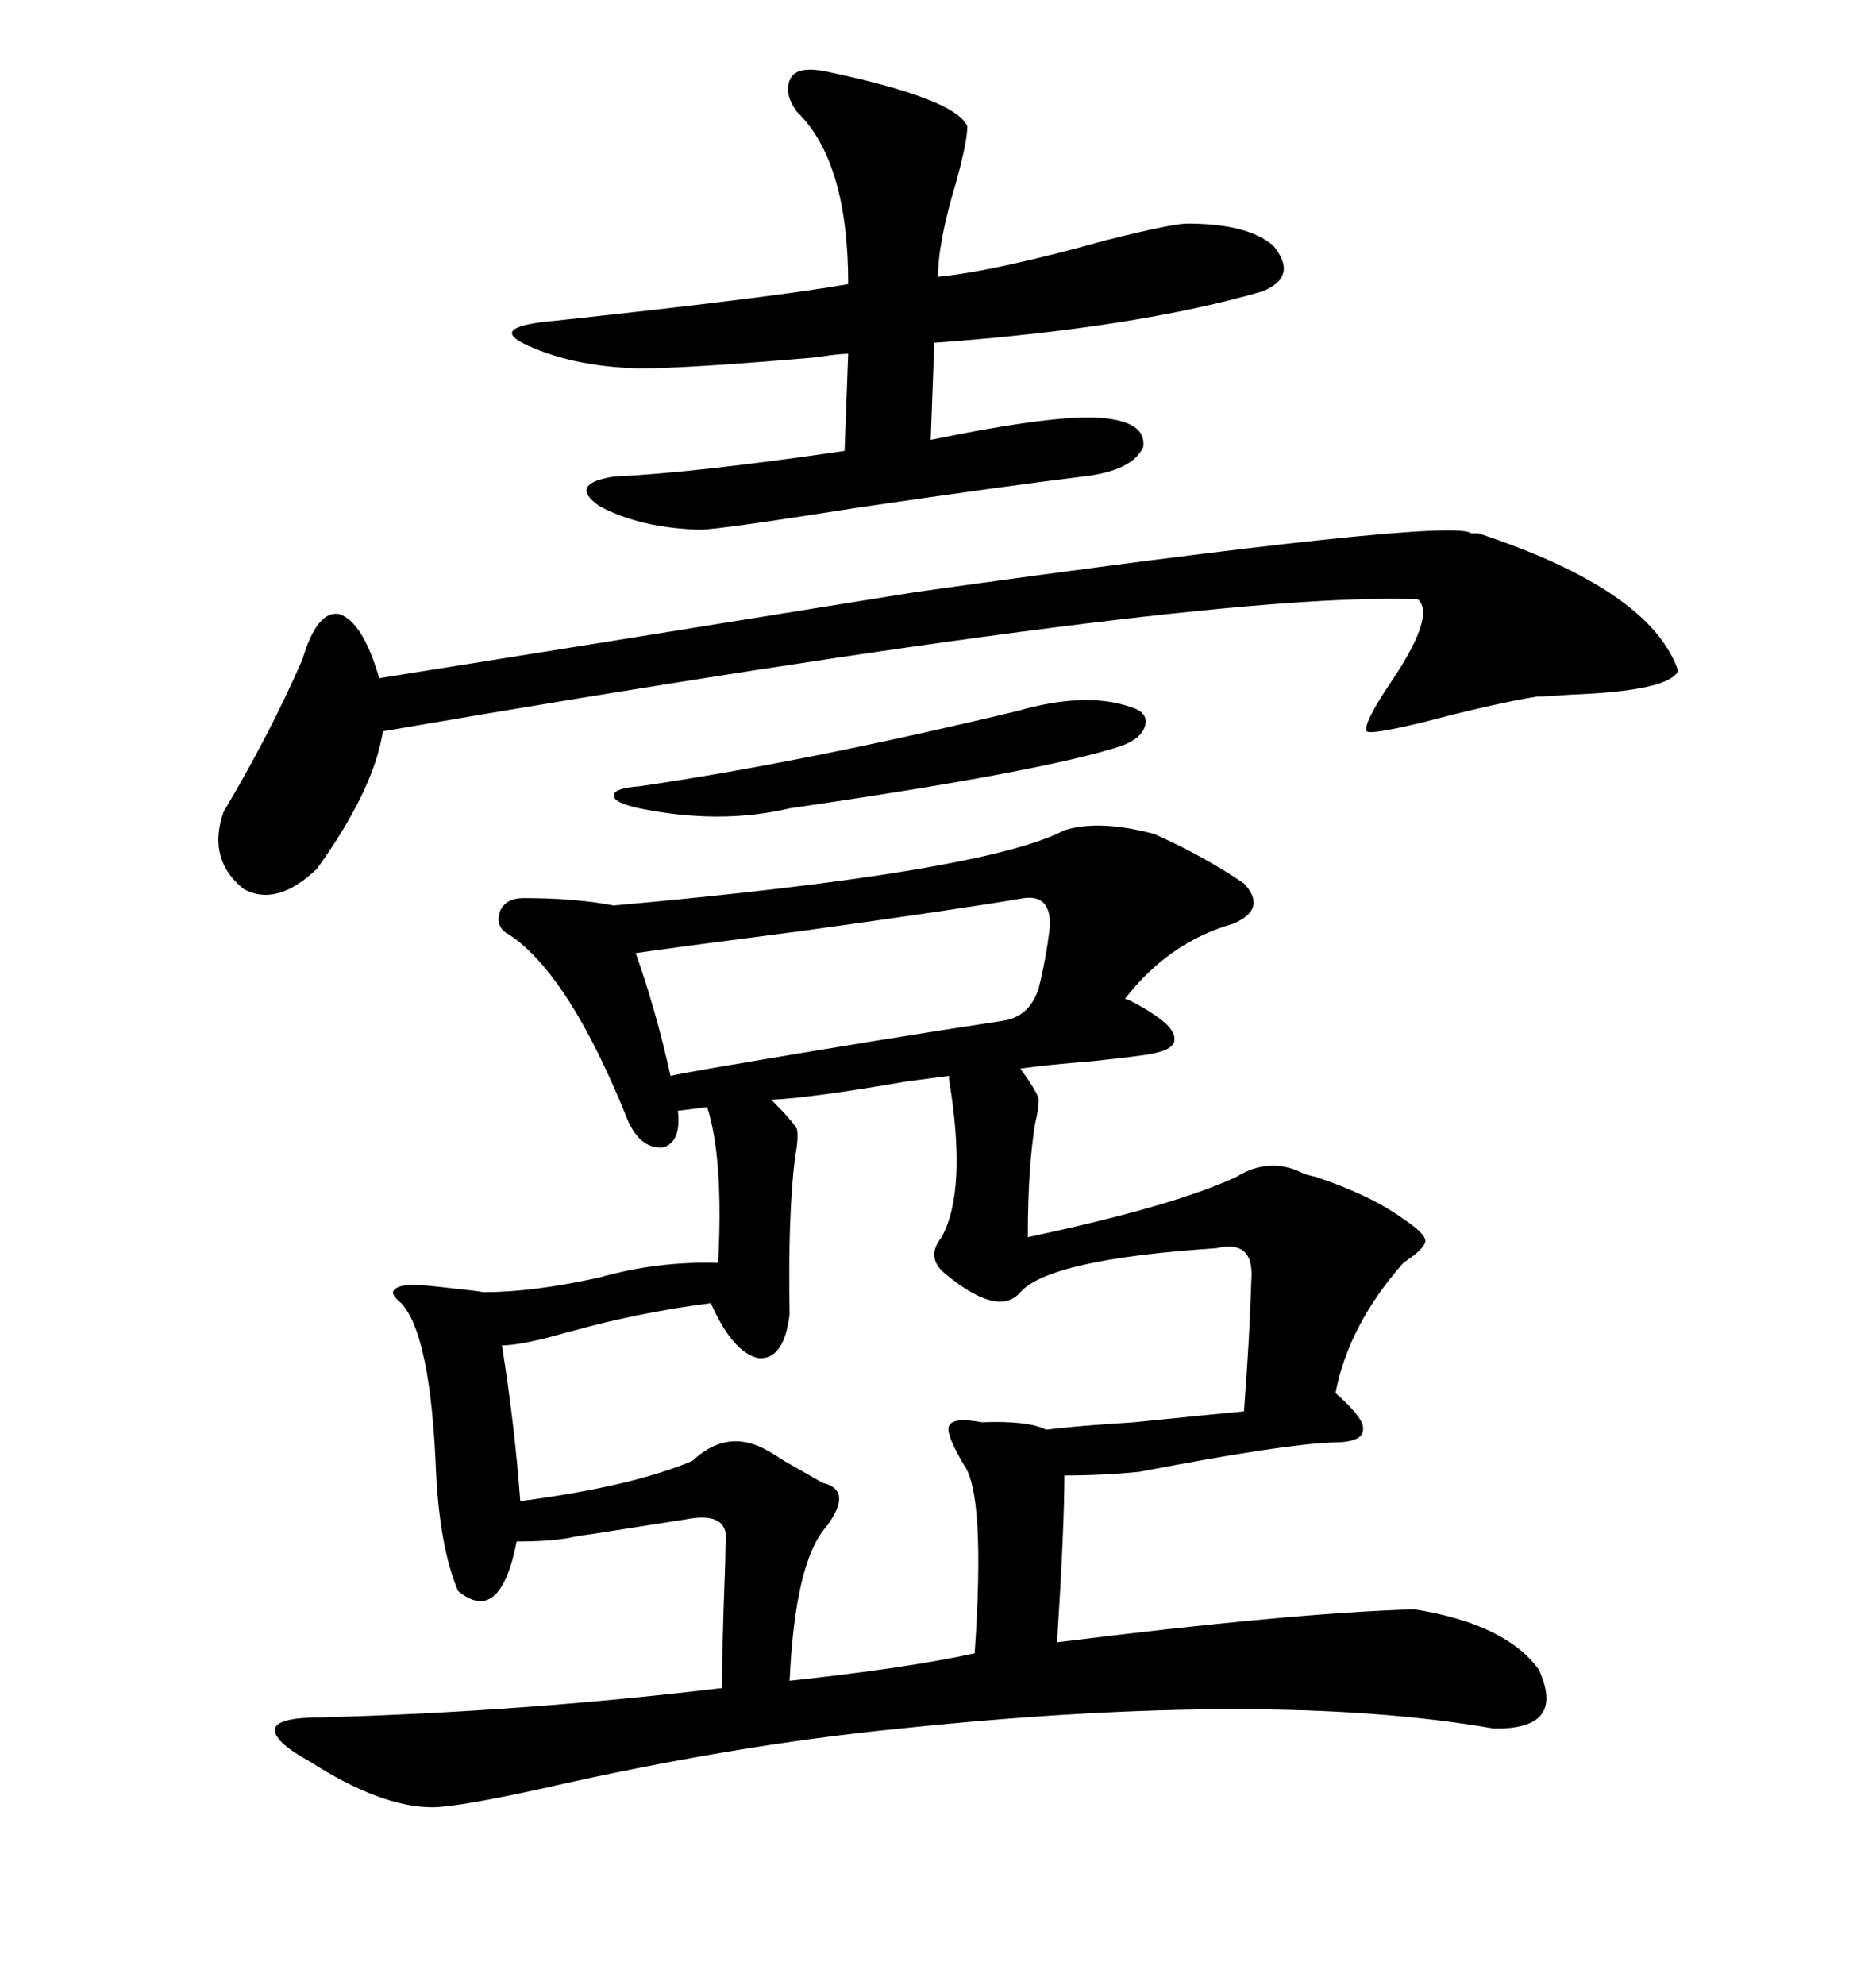 <svg xmlns="http://www.w3.org/2000/svg" xmlns:xlink="http://www.w3.org/1999/xlink" width="300" height="317.285"><path d="M164.36 197.75L164.36 197.75Q187.79 192.77 197.75 188.09L197.75 188.09Q203.03 184.86 208.30 187.50L208.30 187.50Q208.89 187.79 210.35 188.09L210.35 188.09Q219.14 191.02 224.41 194.82L224.41 194.82Q227.93 197.17 227.93 198.34L227.93 198.34Q227.93 199.51 224.41 201.86L224.41 201.86Q215.63 211.82 213.57 222.66L213.57 222.66Q218.26 226.76 217.97 228.52L217.97 228.52Q217.97 230.57 212.99 230.57L212.99 230.57Q205.08 230.86 182.23 235.25L182.23 235.25Q176.37 235.84 170.21 235.84L170.21 235.84Q170.21 244.04 169.04 262.50L169.04 262.50Q206.54 257.81 226.17 257.23L226.17 257.23Q240.82 259.57 246.09 266.89L246.09 266.89Q250.49 276.56 238.77 276.27L238.77 276.27Q203.32 270.12 144.14 276.27L144.14 276.27Q117.19 278.91 86.43 285.94L86.43 285.94Q72.95 288.87 69.14 288.87L69.14 288.87Q60.94 288.87 49.51 281.54L49.51 281.54Q43.65 278.32 43.95 276.27L43.95 276.27Q44.53 274.51 51.27 274.51L51.27 274.51Q83.50 273.63 115.43 269.82L115.43 269.82Q115.43 266.31 115.72 256.93L115.72 256.93Q116.02 249.32 116.02 246.97L116.02 246.97Q116.89 241.41 109.57 242.87L109.57 242.87Q105.76 243.46 94.63 245.21L94.63 245.21Q92.29 245.51 91.11 245.80L91.11 245.80Q87.89 246.39 82.62 246.39L82.62 246.39Q79.98 259.86 73.24 254.30L73.24 254.30Q70.31 247.27 69.73 235.25L69.73 235.25Q68.85 213.28 64.16 208.30L64.16 208.30Q62.40 206.84 62.99 206.25L62.99 206.25Q63.57 205.37 66.21 205.37L66.21 205.37Q67.68 205.37 72.66 205.96L72.66 205.96Q75.59 206.25 77.34 206.54L77.34 206.54Q85.25 206.54 95.80 204.20L95.80 204.20Q105.18 201.56 114.84 201.86L114.84 201.86Q115.72 185.16 113.09 176.95L113.09 176.95Q108.69 177.54 108.40 177.54L108.40 177.54Q108.98 182.52 106.05 183.40L106.05 183.40Q102.54 183.69 100.49 179.30L100.49 179.30Q91.11 155.86 81.45 149.41L81.45 149.41Q79.10 148.24 79.98 145.61L79.98 145.61Q80.86 143.55 83.79 143.55L83.79 143.55Q91.99 143.55 98.14 144.73L98.14 144.73Q157.32 139.45 170.21 132.71L170.21 132.71Q175.78 130.96 184.57 133.30L184.57 133.30Q192.48 136.82 198.93 141.21L198.93 141.21Q202.73 145.31 197.17 147.66L197.17 147.66Q186.91 150.59 179.88 159.67L179.88 159.67Q180.18 159.67 180.76 159.96L180.76 159.96Q183.11 161.13 185.16 162.60L185.16 162.60Q188.09 164.65 187.79 166.41L187.79 166.41Q187.50 167.87 183.98 168.46L183.98 168.46Q182.81 168.75 174.61 169.63L174.61 169.63Q167.29 170.21 163.18 170.80L163.18 170.80Q166.11 174.90 166.11 175.78L166.11 175.78Q166.11 177.25 165.53 179.59L165.53 179.59Q164.36 186.62 164.36 197.75ZM126.27 210.06L126.27 210.06Q125.39 217.38 121.29 217.09L121.29 217.09Q117.19 216.21 113.67 208.30L113.67 208.30Q102.25 209.77 91.70 212.70L91.70 212.70Q90.53 212.99 88.48 213.57L88.48 213.57Q82.91 215.04 80.27 215.04L80.27 215.04Q82.32 227.93 83.20 239.94L83.20 239.94Q101.07 237.60 110.74 233.50L110.74 233.50Q115.72 228.81 121.29 231.15L121.29 231.15Q122.75 231.74 125.39 233.50L125.39 233.50Q129.49 235.84 131.54 237.01L131.54 237.01Q136.52 238.18 132.13 244.04L132.13 244.04Q127.15 249.61 126.27 268.65L126.27 268.65Q145.31 266.60 155.86 264.26L155.86 264.26Q157.62 238.77 154.10 234.08L154.10 234.08Q151.17 229.10 151.76 227.93L151.76 227.93Q152.34 226.46 157.03 227.34L157.03 227.34Q164.36 227.05 167.29 228.52L167.29 228.52Q171.97 227.93 181.35 227.34L181.35 227.34Q195.70 225.88 198.93 225.59L198.93 225.59Q199.80 214.45 200.10 204.79L200.10 204.79Q200.68 198.05 194.53 199.51L194.53 199.51Q167.87 201.27 163.18 206.54L163.18 206.54Q159.67 210.64 151.17 203.61L151.17 203.61Q147.95 200.98 150.59 197.75L150.59 197.75Q154.69 190.14 151.76 172.56L151.76 172.56L151.76 171.97Q149.41 172.27 145.02 172.85L145.02 172.85Q129.79 175.49 123.34 175.78L123.34 175.78Q126.86 179.30 127.44 180.47L127.44 180.47Q127.73 181.93 127.15 184.86L127.15 184.86Q125.98 194.24 126.27 210.06ZM146.48 94.63L146.48 94.63Q232.32 82.62 235.25 85.25L235.25 85.25Q236.13 85.25 236.43 85.25L236.43 85.25Q263.96 94.34 268.36 107.23L268.36 107.23Q266.89 110.45 251.07 111.04L251.07 111.04Q247.27 111.33 245.80 111.33L245.80 111.33Q238.77 112.50 227.64 115.43L227.64 115.43Q219.14 117.48 218.55 116.89L218.55 116.89Q217.97 115.72 222.07 109.57L222.07 109.57Q229.69 98.44 226.76 95.80L226.76 95.80Q192.48 94.34 61.23 116.89L61.23 116.89Q59.77 126.27 50.68 138.87L50.68 138.87Q44.24 145.02 38.96 142.09L38.96 142.09Q33.11 137.40 35.74 129.79L35.74 129.79Q43.07 117.48 48.34 105.47L48.34 105.47Q50.68 97.56 54.20 98.14L54.20 98.14Q58.01 99.32 60.64 108.40L60.64 108.40Q84.67 104.59 146.48 94.63ZM132.13 11.43L132.13 11.43Q152.93 15.82 154.69 20.21L154.69 20.21Q154.69 22.56 152.93 29.00L152.93 29.00Q150 38.67 150 44.24L150 44.24Q159.08 43.36 176.95 38.38L176.95 38.38Q187.50 35.74 189.84 35.74L189.84 35.74Q199.51 35.74 203.61 39.26L203.61 39.26Q207.71 44.24 201.86 46.58L201.86 46.58Q181.64 52.44 149.41 54.79L149.41 54.79L148.83 70.31Q168.75 66.21 176.07 66.80L176.07 66.80Q183.40 67.38 182.81 71.48L182.81 71.48Q181.05 75.29 173.14 76.17L173.14 76.17Q161.13 77.64 137.11 81.15L137.11 81.15Q114.84 84.67 111.91 84.67L111.91 84.67Q102.25 84.38 95.80 80.86L95.80 80.86Q90.82 77.34 98.14 76.17L98.14 76.17Q111.04 75.59 135.06 72.07L135.06 72.07L135.64 56.54Q134.18 56.54 130.37 57.13L130.37 57.13Q109.86 58.89 102.25 58.89L102.25 58.89Q91.11 58.59 83.50 54.79L83.50 54.79Q78.52 52.15 88.77 51.27L88.77 51.27Q124.22 47.46 135.64 45.41L135.64 45.41Q135.64 25.78 127.44 17.87L127.44 17.87Q125.10 14.65 126.56 12.30L126.56 12.30Q127.73 10.55 132.13 11.43ZM163.77 143.55L163.77 143.55Q153.52 145.31 128.03 148.83L128.03 148.83Q109.86 151.17 101.66 152.34L101.66 152.34Q104.88 161.43 107.23 171.97L107.23 171.97Q108.40 171.68 115.14 170.51L115.14 170.51Q140.92 166.11 160.25 163.18L160.25 163.18Q164.65 162.60 166.11 157.91L166.11 157.91Q167.29 153.22 167.87 148.24L167.87 148.24Q168.16 142.97 163.77 143.55ZM162.60 113.67L162.60 113.67Q173.73 110.45 181.05 113.09L181.05 113.09Q183.69 113.96 183.11 116.02L183.11 116.02Q182.52 118.07 179.30 119.24L179.30 119.24Q166.70 123.34 126.27 129.20L126.27 129.20Q115.14 131.84 102.25 129.20L102.25 129.20Q98.14 128.32 98.14 127.15L98.14 127.15Q98.14 125.98 102.25 125.68L102.25 125.68Q128.32 121.88 162.60 113.67Z"/></svg>